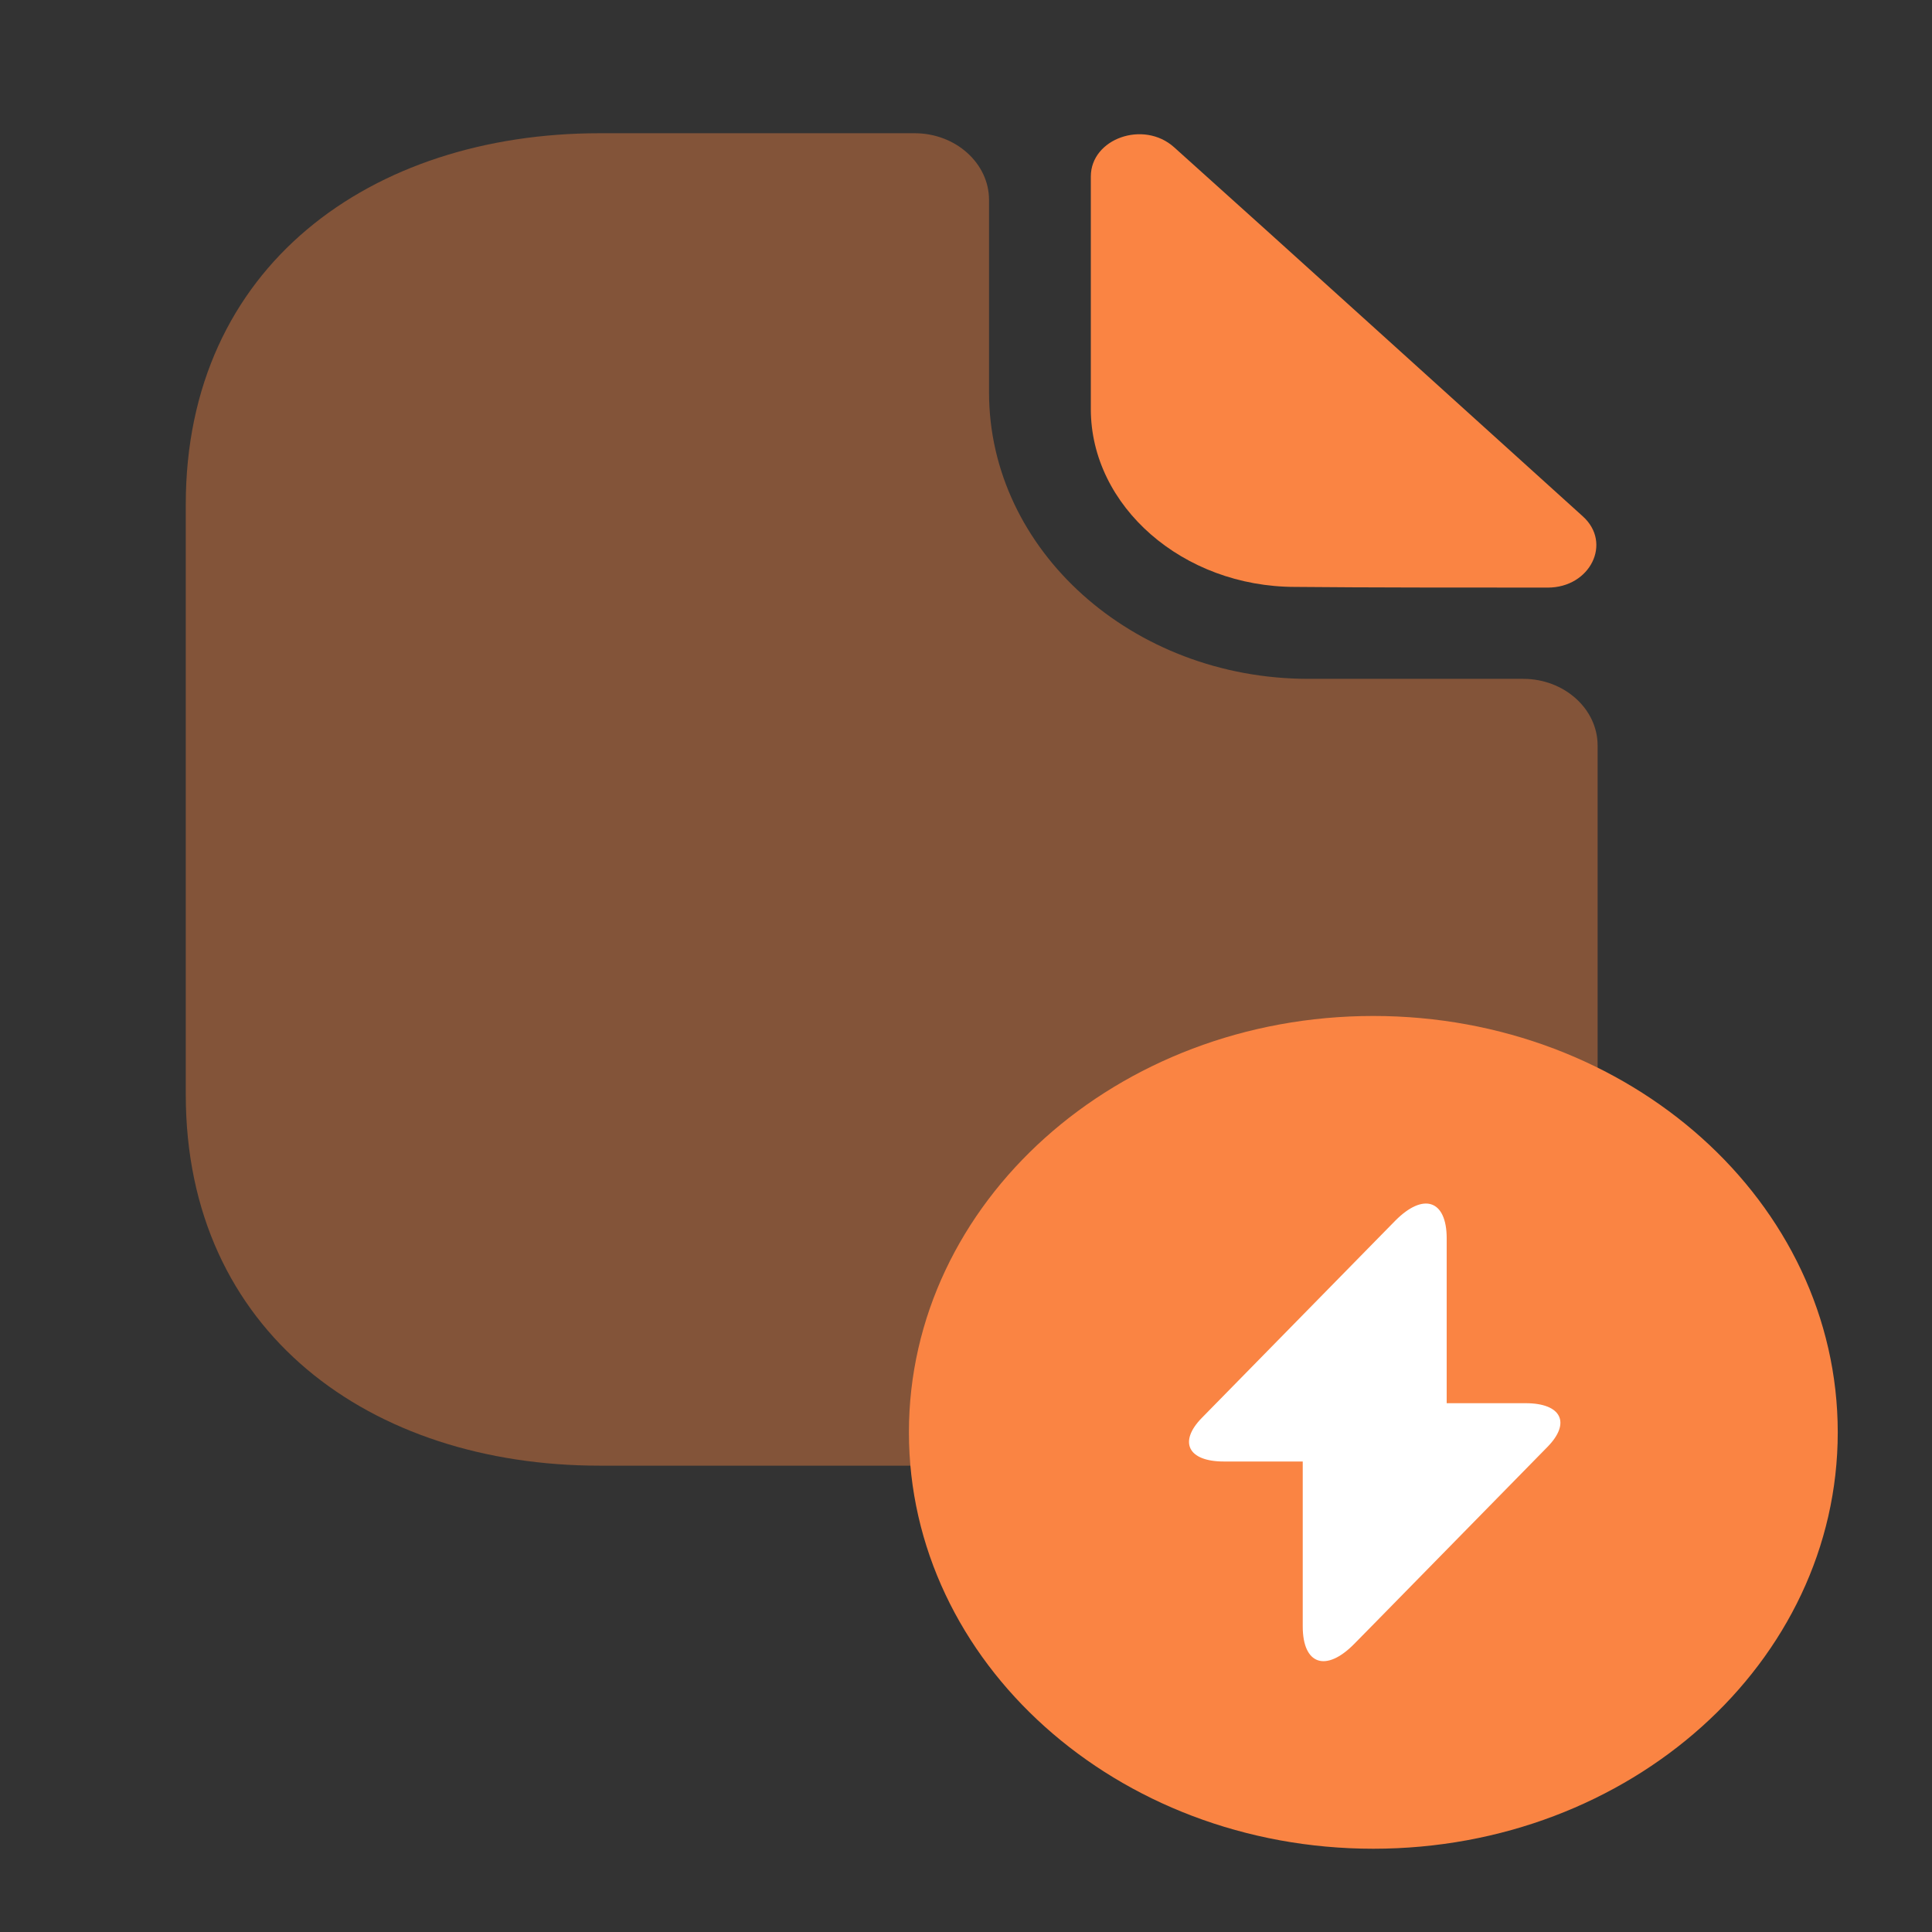 <svg width="51" height="51" viewBox="0 0 51 51" fill="none" xmlns="http://www.w3.org/2000/svg">
<rect x="0" y="0" width="51" height="51" fill="#333333" stroke="none"/>
<path opacity="0.4" d="M40.212 17.92H34.543C29.894 17.92 26.108 14.526 26.108 10.358V5.276C26.108 4.309 25.225 3.517 24.146 3.517H15.83C9.788 3.517 4.904 7.034 4.904 13.313V28.894C4.904 35.172 9.788 38.69 15.83 38.69H31.247C37.289 38.69 42.173 35.172 42.173 28.894V19.679C42.173 18.712 41.29 17.92 40.212 17.92Z" fill="#FA8443"/>
<path d="M30.992 3.886C30.188 3.165 28.795 3.658 28.795 4.66V10.798C28.795 13.366 31.228 15.493 34.19 15.493C36.053 15.511 38.642 15.511 40.859 15.511C41.977 15.511 42.565 14.333 41.781 13.629C38.956 11.079 33.895 6.489 30.992 3.886Z" fill="#FA8443"/>
<path d="M36.252 48.802C43.023 48.802 48.512 43.881 48.512 37.81C48.512 31.74 43.023 26.819 36.252 26.819C29.482 26.819 23.993 31.74 23.993 37.81C23.993 43.881 29.482 48.802 36.252 48.802Z" fill="#FA8443"/>
<path d="M40.273 37.041H38.189V32.689C38.189 31.677 37.576 31.469 36.828 32.227L36.289 32.776L31.728 37.426C31.103 38.063 31.361 38.58 32.305 38.58H34.389V42.933C34.389 43.944 35.002 44.153 35.749 43.394L36.289 42.845L40.849 38.195C41.475 37.558 41.217 37.041 40.273 37.041Z" fill="white"/>
</svg>
